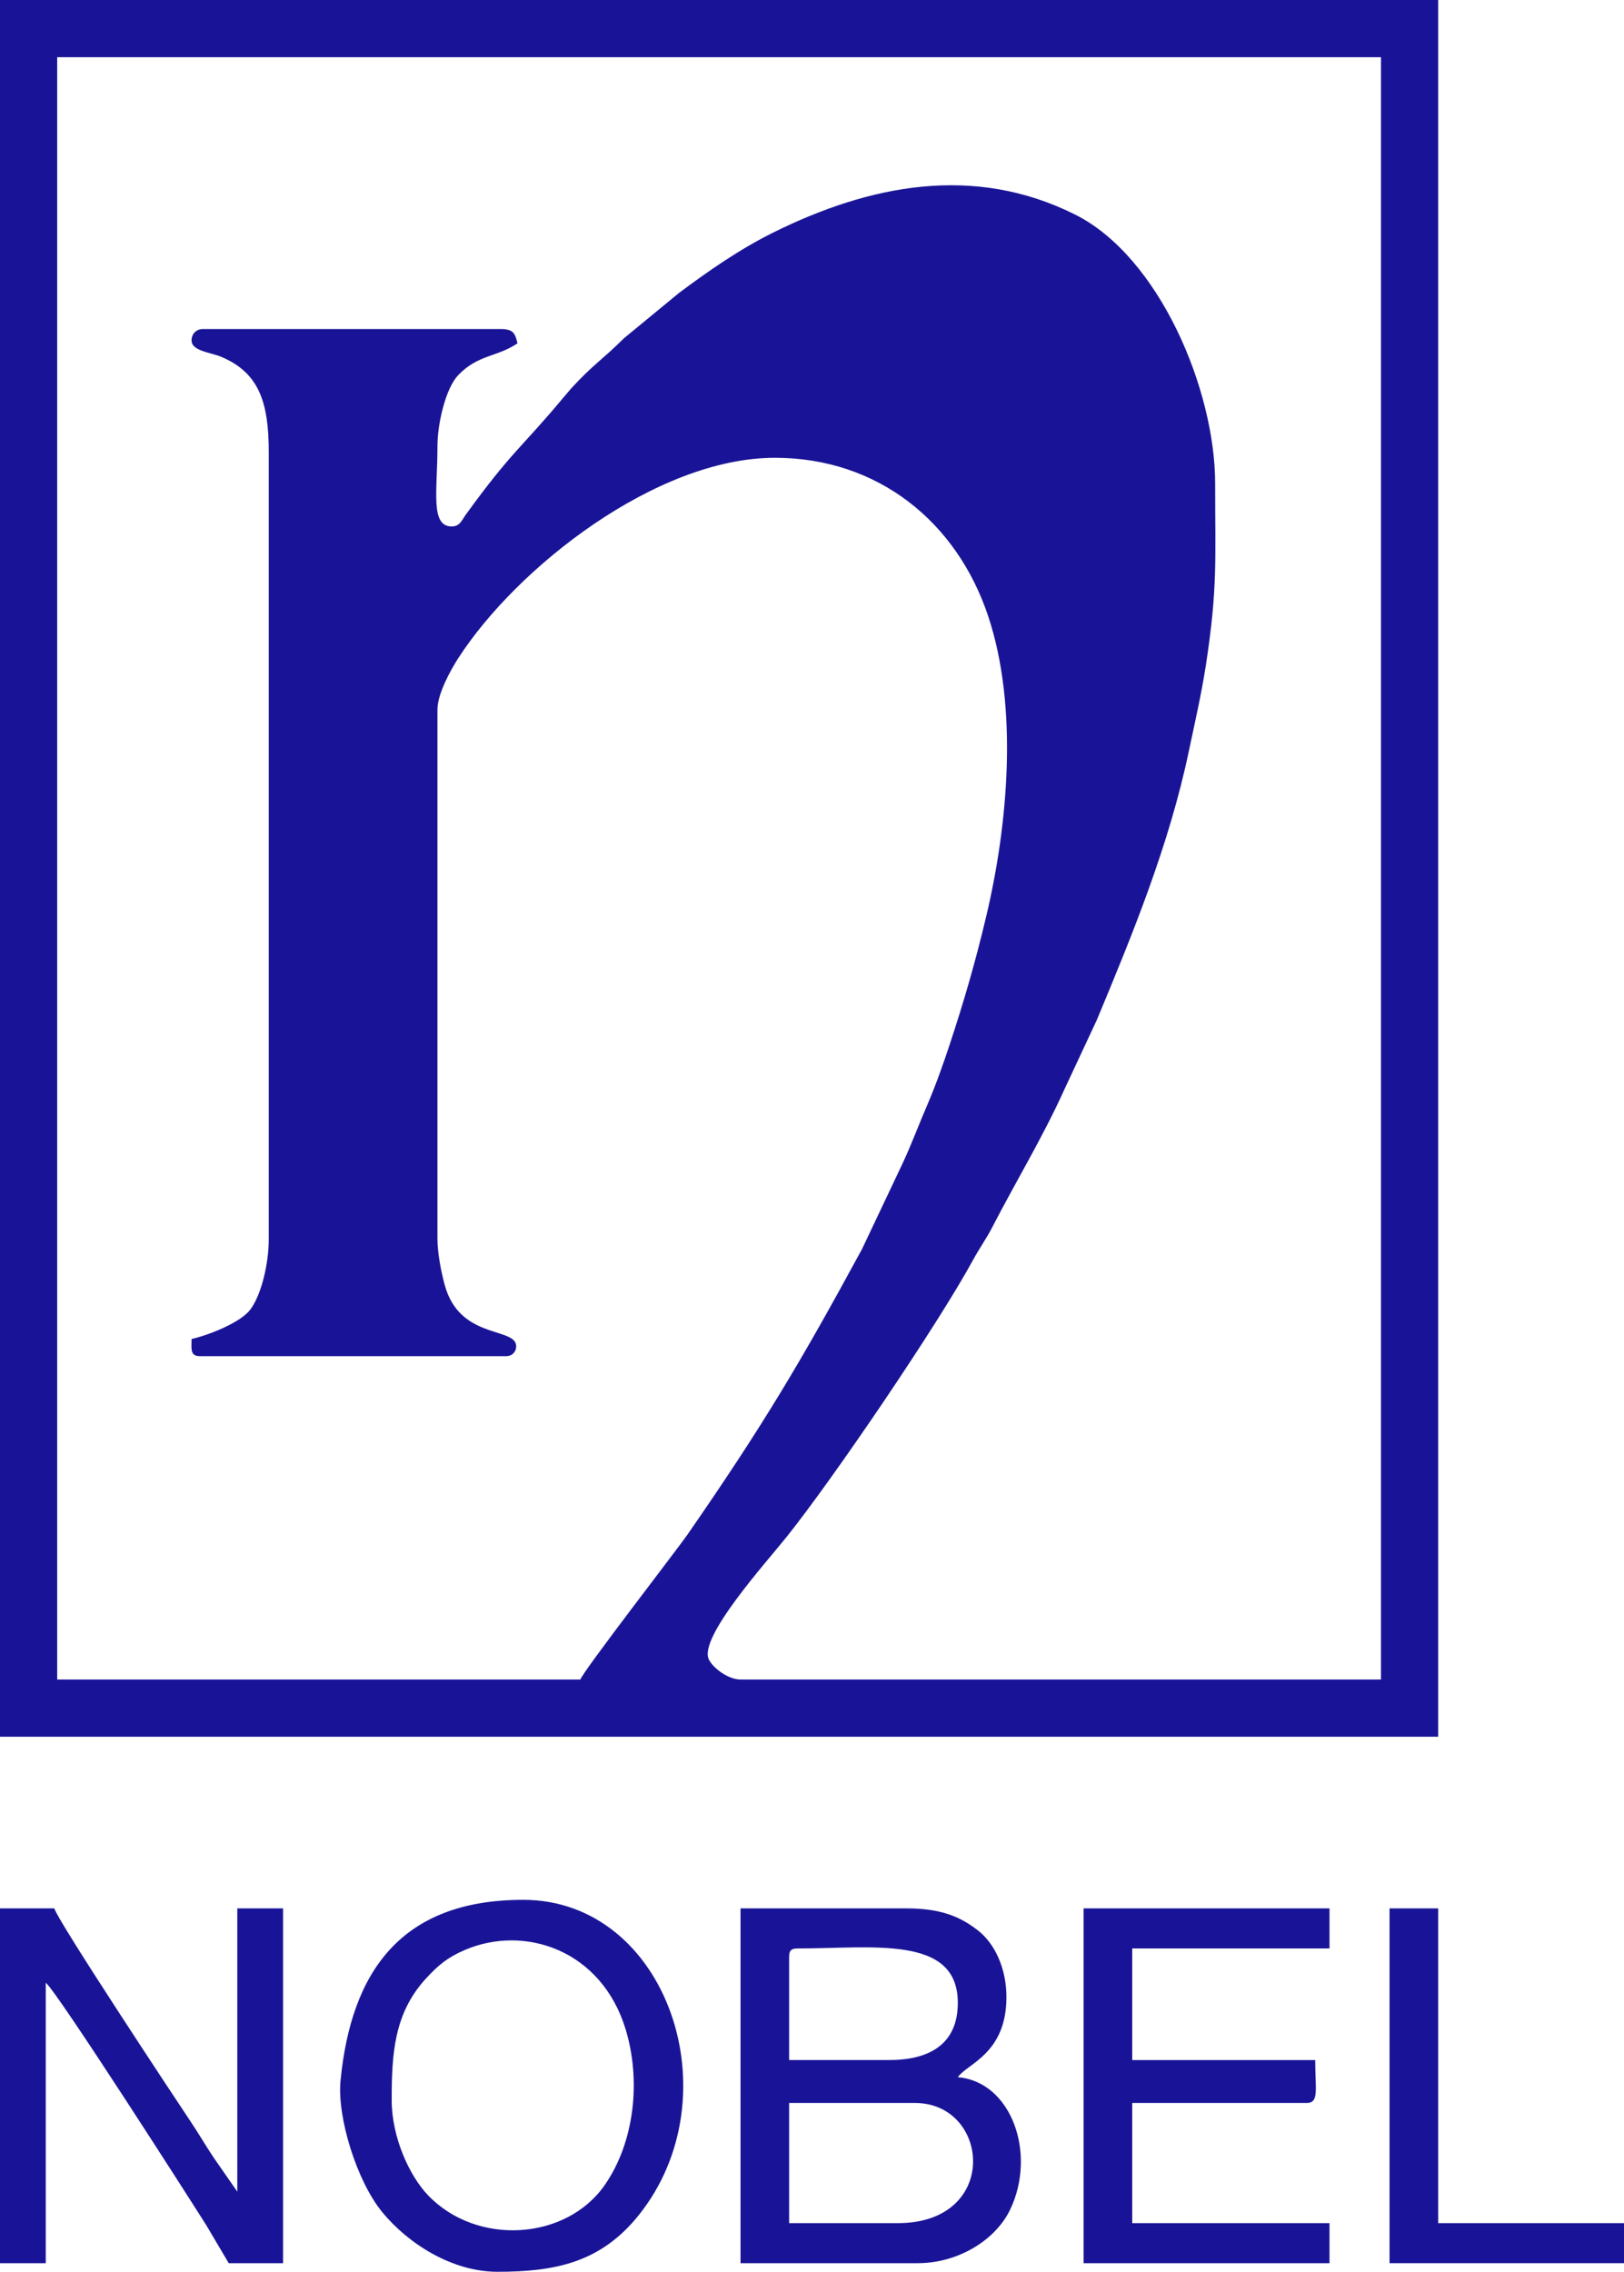 <?xml version="1.0" encoding="UTF-8"?>
<!DOCTYPE svg PUBLIC "-//W3C//DTD SVG 1.1//EN" "http://www.w3.org/Graphics/SVG/1.1/DTD/svg11.dtd">
<!-- Creator: CorelDRAW 2017 -->
<svg xmlns="http://www.w3.org/2000/svg" xml:space="preserve" width="898px" height="1256px" version="1.1" style="shape-rendering:geometricPrecision; text-rendering:geometricPrecision; image-rendering:optimizeQuality; fill-rule:evenodd; clip-rule:evenodd"
viewBox="0 0 898 1256"
 xmlns:xlink="http://www.w3.org/1999/xlink">
 <defs>
  <style type="text/css">
   <![CDATA[
    .fil0 {fill:#191497}
   ]]>
  </style>
 </defs>
 <g id="Layer_x0020_1">
  <g id="_2528717372448">
   <g>
    <path class="fil0" d="M249.8 291.06c-12.04,0 -7.91,-19.7 -7.91,-44.29 0,-13.25 4.79,-32.33 11.37,-39.24 11.08,-11.63 21.34,-9.96 32.9,-17.71 -1.34,-5.72 -2.46,-7.91 -9.49,-7.91l-164.42 0c-3.7,0 -6.32,2.63 -6.32,6.33 0,5.83 10.55,6.61 16.29,9 20.97,8.74 26.39,25.14 26.39,52.69l0 435.02c0,13.88 -4.1,30.77 -10.09,38.93 -5.29,7.2 -22.51,14.08 -32.59,16.43 0,5.5 -0.97,9.49 4.74,9.49l169.16 0c4.47,0 6.32,-4.14 5.34,-7.03 -2.9,-8.56 -31.14,-3.47 -39.14,-31.91 -1.97,-7 -4.14,-18 -4.14,-25.91l0 -292.65c0,-8.85 7.51,-22.19 11.36,-28.18 32.33,-50.29 109.61,-111.02 175.2,-111.02 57.05,0 100.64,35.46 117.98,87.59 16.82,50.56 10.85,115.37 -0.99,165.51 -6.06,25.66 -12.64,48.12 -20.34,71.39 -3.6,10.88 -7.89,22.98 -12.42,33.45 -4.8,11.11 -8.51,21.31 -13.62,32.25l-22.37 47.22c-34.15,62.96 -55.05,98.01 -96.61,158.01 -5.41,7.82 -58.03,75.89 -59.14,80.03l-289.32 0 0 -896.91 732 0 0 896.91 -354.14 0c-6.91,0 -15.26,-6.4 -17.53,-11.09 -5.84,-12.08 31.57,-53.44 43.04,-67.78 26.43,-33.07 83.82,-117.71 103.09,-153.12 3.61,-6.63 7.29,-11.64 10.53,-17.93 12.57,-24.4 28.44,-50.74 39.69,-75.76l18.13 -38.81c19.96,-47.83 39.98,-96.77 50.87,-148.42 3.32,-15.75 7.09,-32.24 9.44,-47.51 6.65,-43.26 5.18,-58.39 5.18,-100.8 0,-51.93 -30.93,-125.44 -77.45,-148.71 -55.97,-27.99 -113.68,-16.47 -167.08,10.03 -18.28,9.08 -35.78,21.21 -52.02,33.38l-30.35 24.99c-12.14,12.05 -16.91,14.37 -29.2,27.74l-5.08 5.99c-22.53,26.96 -28.01,29.04 -53.2,63.82 -2.14,2.95 -3.22,6.49 -7.74,6.49zm-249.8 -291.06l0 960.19 795.24 0 0 -960.19 -795.24 0z"/>
    <path class="fil0" d="M496.43 1229.11l-60.08 0 0 -66.44 69.57 0c41.57,0 47.29,66.44 -9.49,66.44zm-4.74 -90.17l-55.34 0 0 -56.95c0,-3.64 1.1,-4.74 4.74,-4.74 41.5,0 88.54,-7.57 88.54,30.05 0,23.32 -16.32,31.64 -37.94,31.64zm-82.21 112.31l98.02 0c22.21,0 42.94,-12.7 51.05,-29.59 14.85,-30.95 0.73,-70.76 -28.92,-73.23 4.97,-7.43 26.88,-12.83 26.88,-44.29 0,-16.01 -6.52,-29.56 -15.52,-36.67 -10.5,-8.3 -21.54,-12.37 -39.82,-12.37l-91.69 0 0 196.15z"/>
    <path class="fil0" d="M0 1251.25l25.3 0 0 -155.02c5.57,3.73 82.29,123.68 88.84,134.15l12.34 20.87 30.04 0 0 -196.15 -25.3 0 0 156.61 -12.97 -18.67c-4.45,-6.64 -8.05,-12.9 -12.32,-19.3 -8.2,-12.26 -74.05,-111.73 -75.89,-118.64l-30.04 0 0 196.15z"/>
    <path class="fil0" d="M216.59 1161.09c0,-25.75 1.27,-48.28 19.34,-67.66 6.47,-6.93 11.47,-11.22 21.05,-15.33 33.18,-14.22 75.58,0.03 88.94,43.76 8.54,27.97 5.13,62.04 -11.41,86.02 -21.3,30.85 -70.77,34.03 -97.8,5.85 -10.35,-10.79 -20.12,-32.12 -20.12,-52.64zm58.5 94.91c31.63,0 56.95,-5 77.97,-31.14 52.99,-65.9 15.82,-174.5 -63.74,-174.5 -67.71,0 -95.18,39.91 -101.02,99.95 -1.97,20.32 9,55.67 23.17,72.85 14.4,17.45 38.62,32.84 63.62,32.84z"/>
    <path class="fil0" d="M599.19 1251.25l135.97 0 0 -22.14 -109.09 0 0 -66.44 96.44 0c7.02,0 4.74,-7.39 4.74,-23.73l-101.18 0 0 -61.69 109.09 0 0 -22.15 -135.97 0 0 196.15z"/>
    <polygon class="fil0" points="768.36,1251.25 898,1251.25 898,1229.11 795.24,1229.11 795.24,1055.1 768.36,1055.1 "/>
   </g>
  </g>
 </g>
</svg>
